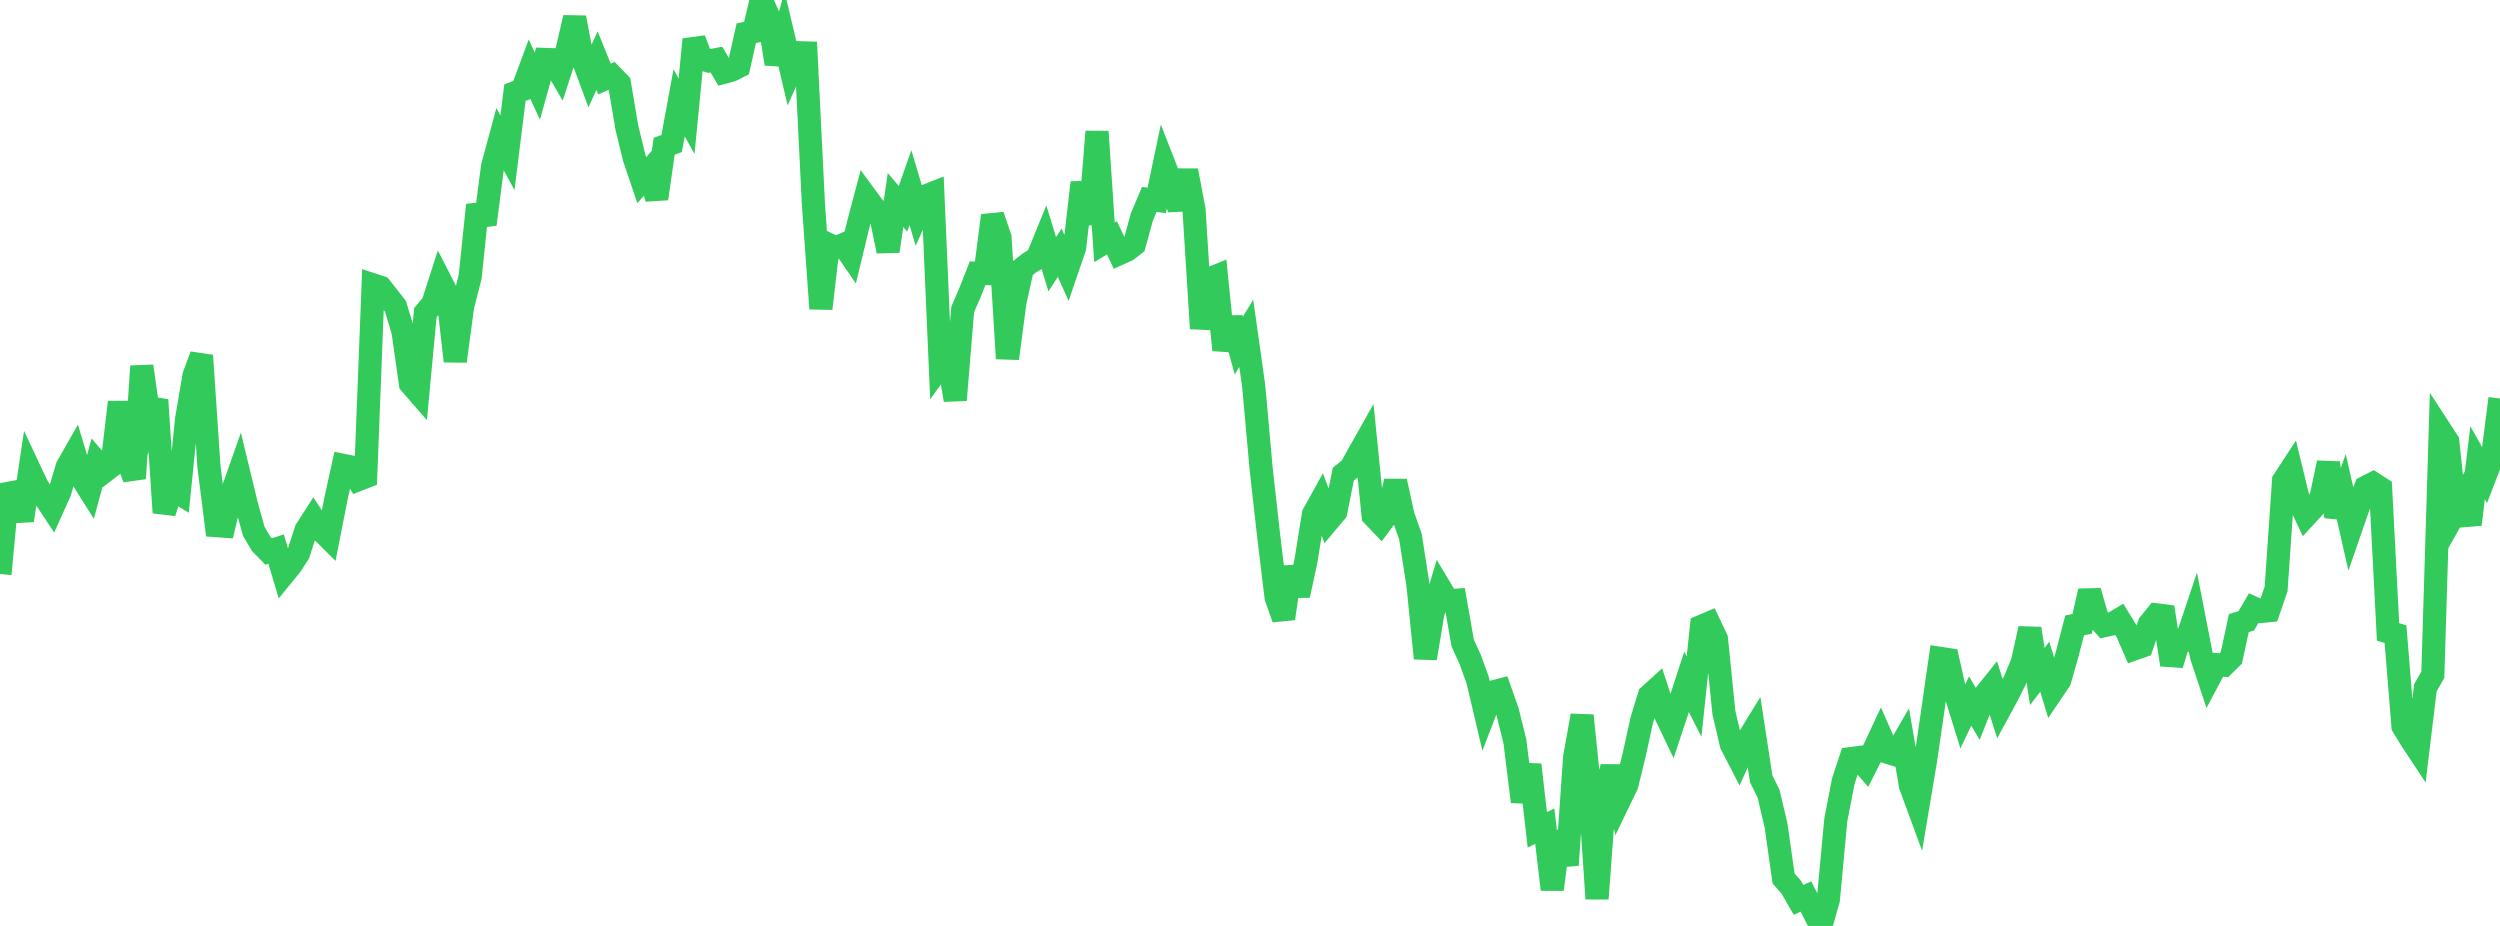 <?xml version="1.0" standalone="no"?>
<!DOCTYPE svg PUBLIC "-//W3C//DTD SVG 1.1//EN" "http://www.w3.org/Graphics/SVG/1.1/DTD/svg11.dtd">

<svg width="135" height="50" viewBox="0 0 135 50" preserveAspectRatio="none" 
  xmlns="http://www.w3.org/2000/svg"
  xmlns:xlink="http://www.w3.org/1999/xlink">


<polyline points="0.0, 30.996 0.403, 26.651 0.806, 26.575 1.209, 28.104 1.612, 25.403 2.015, 26.26 2.418, 26.861 2.821, 27.469 3.224, 26.575 3.627, 25.213 4.03, 24.505 4.433, 25.838 4.836, 26.476 5.239, 24.982 5.642, 25.454 6.045, 25.145 6.448, 21.722 6.851, 24.721 7.254, 25.835 7.657, 19.774 8.06, 22.619 8.463, 21.596 8.866, 27.683 9.269, 26.401 9.672, 26.644 10.075, 22.643 10.478, 20.273 10.881, 19.198 11.284, 25.206 11.687, 28.384 12.09, 28.413 12.493, 26.707 12.896, 25.561 13.299, 27.228 13.701, 28.684 14.104, 29.368 14.507, 29.781 14.91, 29.65 15.313, 31.004 15.716, 30.51 16.119, 29.885 16.522, 28.632 16.925, 28.004 17.328, 28.621 17.731, 29.022 18.134, 26.966 18.537, 25.13 18.94, 25.212 19.343, 25.902 19.746, 25.745 20.149, 15.384 20.552, 15.517 20.955, 16.029 21.358, 16.548 21.761, 17.89 22.164, 20.715 22.567, 21.178 22.97, 16.884 23.373, 16.402 23.776, 15.153 24.179, 15.942 24.582, 19.503 24.985, 16.525 25.388, 14.948 25.791, 11.076 26.194, 12.112 26.597, 8.999 27.0, 7.508 27.403, 8.253 27.806, 5.007 28.209, 4.851 28.612, 3.766 29.015, 4.65 29.418, 3.21 29.821, 3.224 30.224, 3.917 30.627, 2.683 31.03, 0.954 31.433, 3.073 31.836, 4.158 32.239, 3.273 32.642, 4.268 33.045, 4.091 33.448, 4.506 33.851, 6.895 34.254, 8.543 34.657, 9.732 35.06, 9.26 35.463, 10.727 35.866, 7.898 36.269, 7.749 36.672, 5.555 37.075, 6.271 37.478, 2.13 37.881, 3.178 38.284, 3.295 38.687, 3.218 39.09, 3.902 39.493, 3.793 39.896, 3.59 40.299, 1.793 40.701, 1.71 41.104, 0.0 41.507, 0.888 41.91, 3.447 42.313, 2.033 42.716, 3.746 43.119, 2.847 43.522, 2.859 43.925, 11.032 44.328, 16.666 44.731, 13.196 45.134, 13.385 45.537, 13.211 45.94, 13.799 46.343, 12.131 46.746, 10.609 47.149, 11.157 47.552, 11.6 47.955, 13.564 48.358, 10.803 48.761, 11.277 49.164, 10.133 49.567, 11.484 49.97, 10.591 50.373, 10.433 50.776, 19.742 51.179, 19.187 51.582, 21.602 51.985, 16.709 52.388, 15.78 52.791, 14.753 53.194, 14.768 53.597, 11.642 54.0, 12.826 54.403, 19.36 54.806, 16.317 55.209, 14.494 55.612, 14.182 56.015, 13.939 56.418, 12.952 56.821, 14.27 57.224, 13.648 57.627, 14.548 58.03, 13.37 58.433, 9.862 58.836, 12.093 59.239, 7.106 59.642, 13.086 60.045, 12.839 60.448, 13.694 60.851, 13.512 61.254, 13.203 61.657, 11.729 62.06, 10.772 62.463, 10.82 62.866, 8.903 63.269, 9.935 63.672, 11.291 64.075, 9.21 64.478, 11.334 64.881, 17.741 65.284, 15.072 65.687, 14.909 66.09, 18.9 66.493, 17.179 66.896, 18.659 67.299, 17.998 67.701, 20.86 68.104, 25.332 68.507, 28.93 68.91, 32.258 69.313, 33.4 69.716, 30.632 70.119, 32.148 70.522, 30.284 70.925, 27.77 71.328, 27.043 71.731, 28.113 72.134, 27.634 72.537, 25.603 72.94, 25.285 73.343, 24.555 73.746, 23.84 74.149, 27.84 74.552, 28.263 74.955, 27.72 75.358, 25.988 75.761, 27.837 76.164, 28.978 76.567, 31.563 76.97, 35.549 77.373, 33.127 77.776, 31.772 78.179, 32.445 78.582, 32.416 78.985, 34.721 79.388, 35.605 79.791, 36.713 80.194, 38.424 80.597, 37.373 81.0, 37.267 81.403, 38.414 81.806, 40.047 82.209, 43.291 82.612, 41.3 83.015, 44.812 83.418, 44.611 83.821, 48.031 84.224, 44.909 84.627, 46.716 85.03, 40.897 85.433, 38.641 85.836, 42.558 86.239, 48.53 86.642, 43.141 87.045, 41.403 87.448, 43.211 87.851, 42.375 88.254, 40.725 88.657, 38.888 89.06, 37.566 89.463, 37.2 89.866, 38.428 90.269, 39.272 90.672, 38.058 91.075, 36.82 91.478, 37.617 91.881, 33.822 92.284, 33.652 92.687, 34.502 93.09, 38.483 93.493, 40.199 93.896, 40.978 94.299, 40.073 94.701, 39.417 95.104, 42.05 95.507, 42.873 95.91, 44.598 96.313, 47.438 96.716, 47.892 97.119, 48.595 97.522, 48.41 97.925, 49.206 98.328, 50.0 98.731, 48.581 99.134, 44.268 99.537, 42.191 99.94, 40.965 100.343, 40.913 100.746, 41.379 101.149, 40.578 101.552, 39.714 101.955, 40.631 102.358, 40.756 102.761, 40.058 103.164, 42.418 103.567, 43.516 103.97, 41.115 104.373, 38.353 104.776, 35.552 105.179, 35.614 105.582, 37.406 105.985, 38.701 106.388, 37.853 106.791, 38.535 107.194, 37.513 107.597, 37.009 108.0, 38.281 108.403, 37.54 108.806, 36.737 109.209, 35.763 109.612, 33.945 110.015, 36.531 110.418, 36.003 110.821, 37.334 111.224, 36.736 111.627, 35.325 112.03, 33.771 112.433, 33.691 112.836, 31.921 113.239, 33.33 113.642, 33.783 114.045, 33.694 114.448, 33.452 114.851, 34.107 115.254, 35.038 115.657, 34.895 116.06, 33.704 116.463, 33.203 116.866, 33.254 117.269, 35.895 117.672, 34.562 118.075, 34.572 118.478, 33.365 118.881, 35.433 119.284, 36.648 119.687, 35.888 120.09, 35.919 120.493, 35.52 120.896, 33.651 121.299, 33.523 121.701, 32.837 122.104, 33.019 122.507, 32.979 122.91, 31.802 123.313, 25.955 123.716, 25.338 124.119, 26.992 124.522, 27.85 124.925, 27.414 125.328, 26.897 125.731, 24.994 126.134, 27.896 126.537, 26.761 126.94, 28.542 127.343, 27.378 127.746, 26.314 128.149, 26.106 128.552, 26.366 128.955, 34.125 129.358, 34.245 129.761, 39.218 130.164, 39.88 130.567, 40.491 130.97, 37.146 131.373, 36.432 131.776, 23.223 132.179, 23.842 132.582, 27.661 132.985, 26.942 133.388, 28.319 133.791, 24.988 134.194, 25.705 134.597, 24.662 135.0, 21.521" fill="none" stroke="#32ca5b" stroke-width="1.25"/>

</svg>